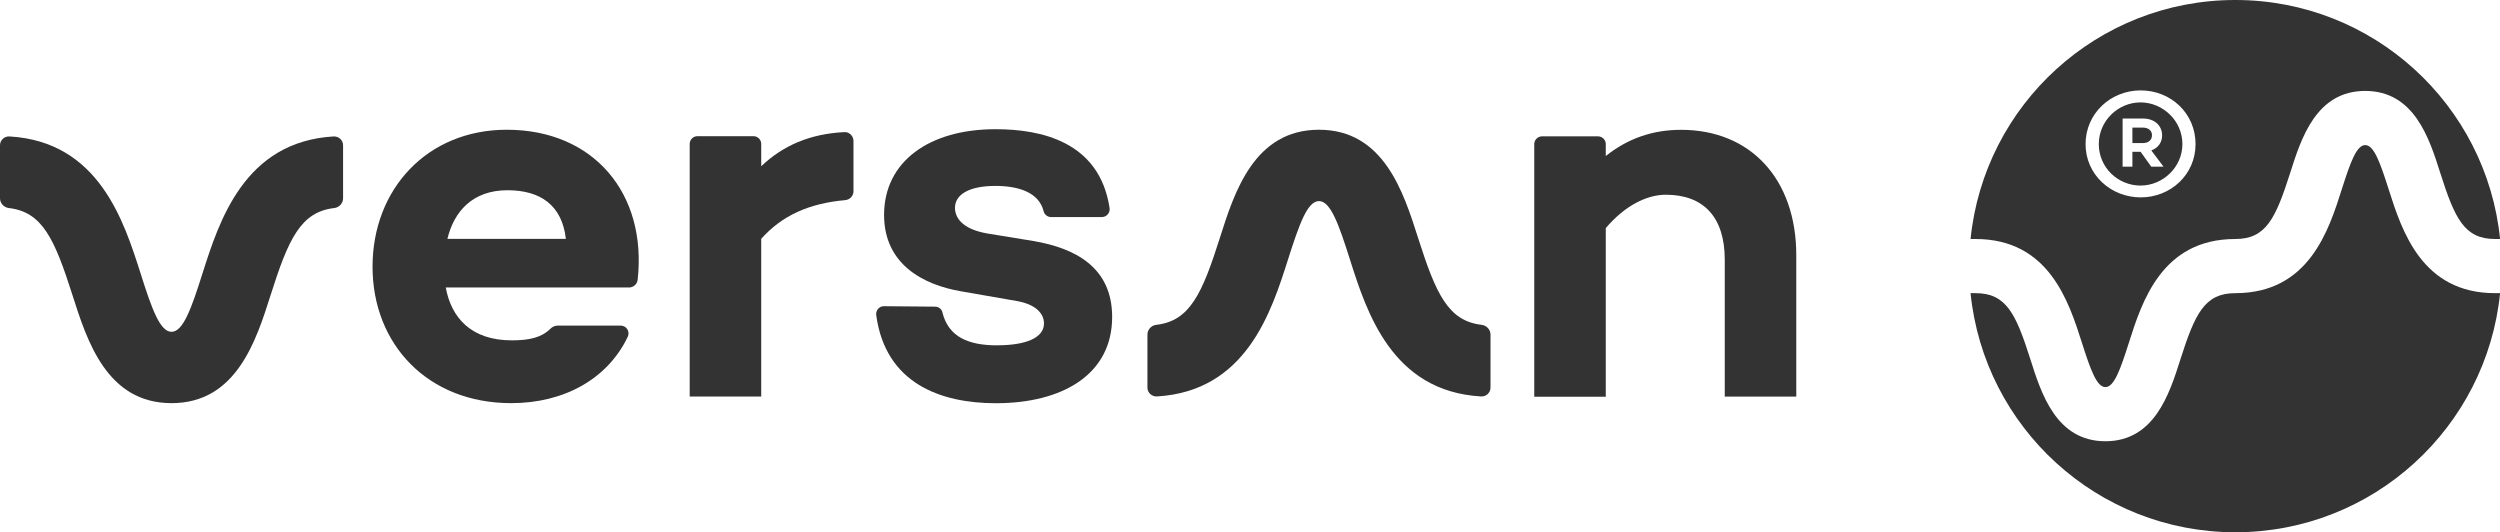 <?xml version="1.0" encoding="UTF-8"?>
<svg id="Calque_1" data-name="Calque 1" xmlns="http://www.w3.org/2000/svg" viewBox="0 0 283.46 60.35">
  <defs>
    <style>
      .cls-1 {
        fill: #333;
        stroke-width: 0px;
      }
    </style>
  </defs>
  <path class="cls-1" d="m19.45,45.71c-7.34,0-9.58-7.07-11.23-12.24-2.03-6.37-3.41-9.44-7.21-9.88-.57-.07-1.01-.54-1.01-1.11v-6.01c0-.58.5-1.04,1.08-1,10.11.59,12.96,9.56,14.87,15.56,1.26,3.98,2.19,6.59,3.5,6.59s2.24-2.61,3.5-6.59c1.91-6,4.76-14.96,14.87-15.56.58-.03,1.08.42,1.08,1v6.01c0,.57-.44,1.05-1.01,1.11-3.8.44-5.19,3.51-7.21,9.88-1.64,5.17-3.89,12.24-11.23,12.24"/>
  <path class="cls-1" d="m169,43.95c0,.58-.5,1.04-1.08,1-10.12-.59-12.96-9.56-14.87-15.56-1.26-3.98-2.19-6.59-3.5-6.59s-2.23,2.61-3.5,6.59c-1.91,6-4.75,14.96-14.87,15.56-.58.03-1.08-.42-1.08-1v-6.01c0-.57.44-1.05,1.01-1.11,3.8-.44,5.19-3.51,7.21-9.88,1.64-5.17,3.89-12.24,11.23-12.24s9.58,7.07,11.23,12.24c2.03,6.37,3.41,9.44,7.21,9.88.57.07,1.01.54,1.01,1.11v6.01Z"/>
  <path class="cls-1" d="m50.73,27.08h13.43c-.43-3.78-2.85-5.51-6.62-5.51-3.96,0-6.06,2.41-6.81,5.51m20.59,5.51h-20.78c.62,3.4,2.85,6,7.49,6,1.95,0,3.35-.3,4.37-1.31.22-.22.51-.36.82-.36h7.17c.64,0,1.07.68.79,1.26-2.29,4.79-7.22,7.53-13.22,7.53-9.47,0-15.72-6.68-15.72-15.47s6.19-15.53,15.22-15.53c9.86,0,15.92,7.24,14.84,17.01-.05.5-.49.88-1,.88"/>
  <path class="cls-1" d="m96.77,15.98v5.71c0,.53-.41.95-.93,1-4.11.37-7.17,1.74-9.53,4.39v17.88h-8.11v-28.64c0-.48.39-.88.88-.88h6.35c.48,0,.88.39.88.88v2.53c2.45-2.34,5.53-3.68,9.43-3.87.56-.03,1.03.44,1.03,1"/>
  <path class="cls-1" d="m113.11,39.15c3.09,0,5.26-.8,5.26-2.47,0-1.18-.99-2.17-3.03-2.54l-6.37-1.11c-4.33-.74-8.73-3.09-8.73-8.66,0-6.07,5.14-9.72,12.63-9.72,5.1,0,11.79,1.36,12.94,8.94.08.53-.33,1.02-.87,1.02h-5.77c-.4,0-.74-.27-.84-.66-.53-2.15-2.87-2.87-5.47-2.87-3.1,0-4.58,1.05-4.58,2.48,0,1.11.8,2.41,3.65,2.91l5.32.87c4.58.8,8.85,2.91,8.85,8.6,0,6.56-5.69,9.78-13.18,9.78-6.23,0-12.52-2.22-13.57-9.99-.07-.54.34-1.02.88-1.01l5.79.05c.39,0,.74.26.83.63.69,2.85,3.01,3.76,6.25,3.76"/>
  <path class="cls-1" d="m203.67,28.94v16.03h-8.11v-15.53c0-4.83-2.41-7.36-6.68-7.36-2.23,0-4.7,1.3-6.81,3.78v19.12h-8.11v-28.64c0-.48.39-.88.88-.88h6.35c.48,0,.88.39.88.88v1.35c2.41-1.92,5.2-2.97,8.54-2.97,7.86,0,13.06,5.57,13.06,14.23"/>
  <path class="cls-1" d="m244,15.33c0-.51-.4-.86-1.01-.86h-1.21v1.75h1.21c.61,0,1.01-.35,1.01-.89m-.08,1.72l1.39,1.85h-1.39l-1.21-1.69h-.93v1.69h-1.11v-5.46h2.33c1.24,0,2.15.76,2.15,1.92,0,.81-.48,1.42-1.21,1.69m3.51-.71c0-2.66-2.23-4.73-4.75-4.73s-4.73,2.07-4.73,4.73,2.18,4.7,4.73,4.7,4.75-2.1,4.75-4.7m1.49,0c0,3.47-2.83,6.04-6.22,6.04s-6.25-2.58-6.25-6.04,2.83-6.09,6.25-6.09,6.22,2.6,6.22,6.09m33.97,10.76h.56c-1.54-15.22-14.39-27.1-30.02-27.1s-28.48,11.88-30.02,27.1h.56c8.33,0,10.58,7.1,12.08,11.8.96,3.01,1.66,4.99,2.65,4.99s1.69-1.98,2.65-4.99c1.49-4.7,3.75-11.8,12.08-11.8,3.47,0,4.56-2.29,6.23-7.52,1.24-3.91,2.95-9.27,8.5-9.27s7.26,5.36,8.5,9.27c1.66,5.23,2.75,7.52,6.23,7.52m.56,6.14h0c-.26,0-.56,0-.56,0-8.33,0-10.58-7.1-12.08-11.8-.96-3.01-1.66-4.99-2.65-4.99s-1.69,1.98-2.65,4.99c-1.49,4.7-3.75,11.8-12.08,11.8-3.47,0-4.56,2.29-6.23,7.52-1.24,3.91-2.95,9.27-8.5,9.27s-7.26-5.36-8.5-9.27c-1.66-5.23-2.75-7.52-6.23-7.52h-.56c1.54,15.22,14.39,27.11,30.02,27.11s28.48-11.88,30.02-27.11"/>
</svg>